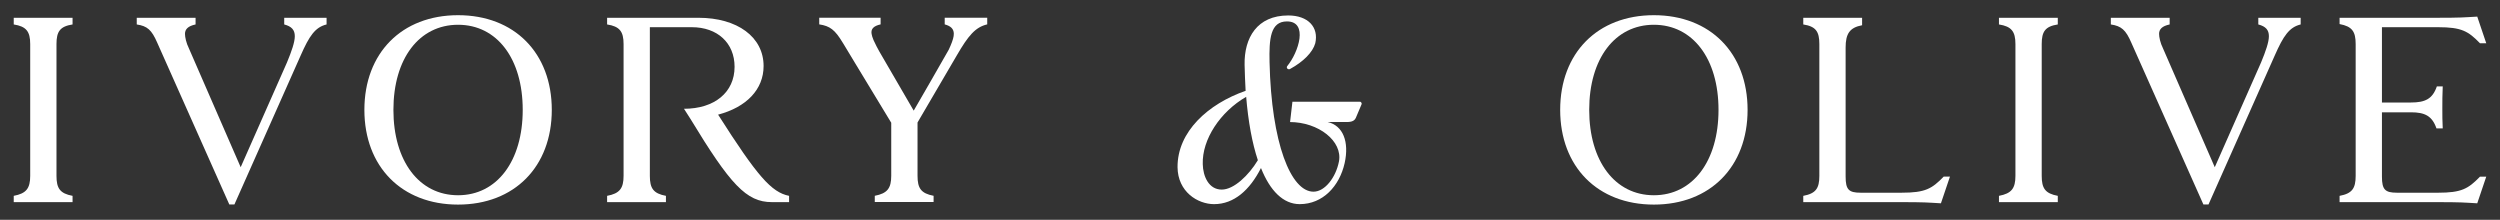 <svg viewBox="0 0 910 80" xmlns="http://www.w3.org/2000/svg" id="Artwork"><rect x="0" y="0" width="910" height="80" fill="#333333" stroke="none"/><defs><style>.cls-1{fill:#fff;stroke-width:0px;}</style></defs><path d="M166.736,74.471c20.508,0,34.115-13.788,34.115-34.478s-13.607-34.464-34.115-34.464-34.101,13.788-34.101,34.464,13.607,34.478,34.101,34.478ZM166.736,9.015c14.165,0,23.534,12.325,23.534,30.978s-9.369,31.076-23.534,31.076-23.533-12.408-23.533-31.076,9.383-30.978,23.533-30.978Z" class="cls-1"></path><path d="M280.946,73.571h6.281v-2.283c-6.424-1.286-11.563-7.138-25.839-29.553,10.28-2.712,16.561-9.139,16.561-17.703,0-10.564-9.566-17.559-23.699-17.559h-33.263v2.426c4.568.714,5.995,2.569,5.995,7.138v47.97c0,4.566-1.427,6.424-5.995,7.281v2.283h21.414v-2.283c-4.569-.857-5.854-2.715-5.854-7.281V9.9h15.275c9.28,0,15.562,5.709,15.562,14.419,0,9.278-7.281,15.277-18.417,15.277l2.283,3.569c14.562,23.983,20.417,30.407,29.696,30.407Z" class="cls-1"></path><path d="M5,8.9c4.568.714,5.996,2.57,5.996,7.138v47.968c0,4.568-1.427,6.424-5.996,7.281v2.284h21.414v-2.284c-4.568-.857-5.853-2.713-5.853-7.281V16.038c0-4.568,1.285-6.424,5.853-7.138v-2.427H5v2.427Z" class="cls-1"></path><path d="M103.454,8.9c2.713.714,3.855,2.001,3.855,4.284,0,2.14-1.141,5.423-2.855,9.564l-16.847,38.116-18.844-43.254c-1-2.001-1.429-4.141-1.429-5.284,0-1.711,1.143-2.855,3.855-3.426v-2.426h-21.414v2.426c3.855.572,5.427,1.997,7.424,6.567l26.27,58.963h1.854l24.128-54.251c3.14-7.138,5.282-10.279,9.423-11.279v-2.426h-15.42v2.426Z" class="cls-1"></path><path d="M343.87,8.875c2.24.611,3.258,1.629,3.316,3.316,0,0-.017.671-.058.931-.203,1.28-.843,2.967-1.804,5.003-.465.931-12.712,22.108-12.712,22.108l-.029.029s-12.334-21.206-12.479-21.468c-.495-.902-1.513-2.735-2.124-4.16-.407-.931-.64-1.746-.727-2.327-.291-1.717.669-2.851,3.287-3.432v-2.415h-22.341v2.415c3.927.581,5.731,2.007,8.494,6.574l.349.552,4.16,6.895,13.207,21.788v19.316c0,4.538-1.426,6.4-5.993,7.273v2.27h21.41v-2.27c-4.567-.872-5.847-2.734-5.847-7.273v-19.403l.844-1.455,13.469-23.01c4.16-7.156,6.72-10.24,11.054-11.257v-2.415h-15.476v2.415Z" class="cls-1"></path><path d="M636.121,39.993c0-20.675-13.607-34.464-34.115-34.464s-34.101,13.788-34.101,34.464,13.607,34.478,34.101,34.478,34.115-13.788,34.115-34.478ZM602.005,71.069c-14.151,0-23.534-12.408-23.534-31.076s9.383-30.978,23.534-30.978,23.533,12.325,23.533,30.978-9.369,31.076-23.533,31.076Z" class="cls-1"></path><path d="M749.036,71.288c-4.568-.857-5.853-2.713-5.853-7.281V16.038c0-4.568,1.285-6.424,5.853-7.138v-2.427h-21.414v2.427c4.568.714,5.996,2.57,5.996,7.138v47.968c0,4.568-1.427,6.424-5.996,7.281v2.284h21.414v-2.284Z" class="cls-1"></path><path d="M822.023,8.9c2.713.714,3.855,2.001,3.855,4.284,0,2.14-1.141,5.423-2.855,9.564l-16.847,38.116-18.844-43.254c-1-2.001-1.429-4.141-1.429-5.284,0-1.711,1.143-2.855,3.855-3.426v-2.426h-21.414v2.426c3.855.572,5.427,1.997,7.424,6.567l26.27,58.963h1.854l24.128-54.251c3.14-7.138,5.282-10.279,9.423-11.279v-2.426h-15.42v2.426Z" class="cls-1"></path><path d="M887.441,70.145h-14.991c-4.282,0-5.423-1.143-5.423-5.852v-23.415h10.564c4.996,0,7.71,1.286,9.278,5.855h2.286c-.143-2.572-.143-4.855-.143-7.138,0-2.572,0-5.284.143-8.138h-2.143c-1.569,4.569-4.282,5.852-9.421,5.852h-10.564V9.9h20.414c8.567,0,10.993,1.426,15.277,5.852h2.283l-3.283-9.707c-4.996.286-5.566.429-15.275.429h-34.835v2.283c4.569.857,5.854,2.715,5.854,7.281v47.97c0,4.566-1.284,6.424-5.854,7.281v2.283h34.835c9.709,0,10.279.143,15.275.429l3.283-9.707h-2.283c-4.284,4.426-6.709,5.852-15.277,5.852Z" class="cls-1"></path><path d="M706.498,74l3.283-9.707h-2.283c-4.284,4.426-6.709,5.852-15.276,5.852h-14.991c-4.282,0-5.423-1.143-5.423-5.852l-.002-46.969c0-4.998,1.427-7.281,5.997-8.138v-2.712h-21.414v2.426c4.568.714,5.852,2.569,5.852,7.138l.002,47.97c0,4.566-1.284,6.424-5.854,7.281v2.283h34.835c9.709,0,10.279.143,15.275.429Z" class="cls-1"></path><path d="M441.964,74.306c7.188,0,12.963-5.108,17.031-13.15,3.307,8.322,8.135,13.15,14.097,13.15,8.415,0,14.47-6.521,16.364-14.95,1.707-7.749-.573-13.617-6.148-14.937h6.428c1.427,0,3.121,0,3.787-1.52l2.081-4.921c.093-.187.093-.373-.093-.654-.187-.293-.373-.293-.573-.293h-24.499l-.854,7.389h-.187c10.603,0,19.391,7.002,17.978,14.377-1.134,5.775-5.108,10.976-9.269,10.976-8.229,0-15.324-17.604-15.991-47.118-.187-8.509.28-14.857,6.335-14.857,7.855,0,4.254,11.256.093,16.271-.187.293-.187.573,0,.854.293.293.667.387,1.04.187,4.828-2.641,8.242-6.055,9.176-9.362,1.334-5.868-2.641-10.123-9.829-10.123-11.363,0-16.084,8.135-15.897,17.978.093,3.214.187,6.428.373,9.456-13.617,4.734-24.873,14.857-24.779,27.82.093,8.896,7.282,13.43,13.337,13.43ZM453.607,35.243c.747,8.976,2.174,16.831,4.254,23.072-3.321,5.495-8.709,10.696-13.15,10.696-4.734,0-6.815-4.828-6.908-9.269-.28-8.989,6.335-19.018,15.804-24.499Z" class="cls-1"></path></svg>
